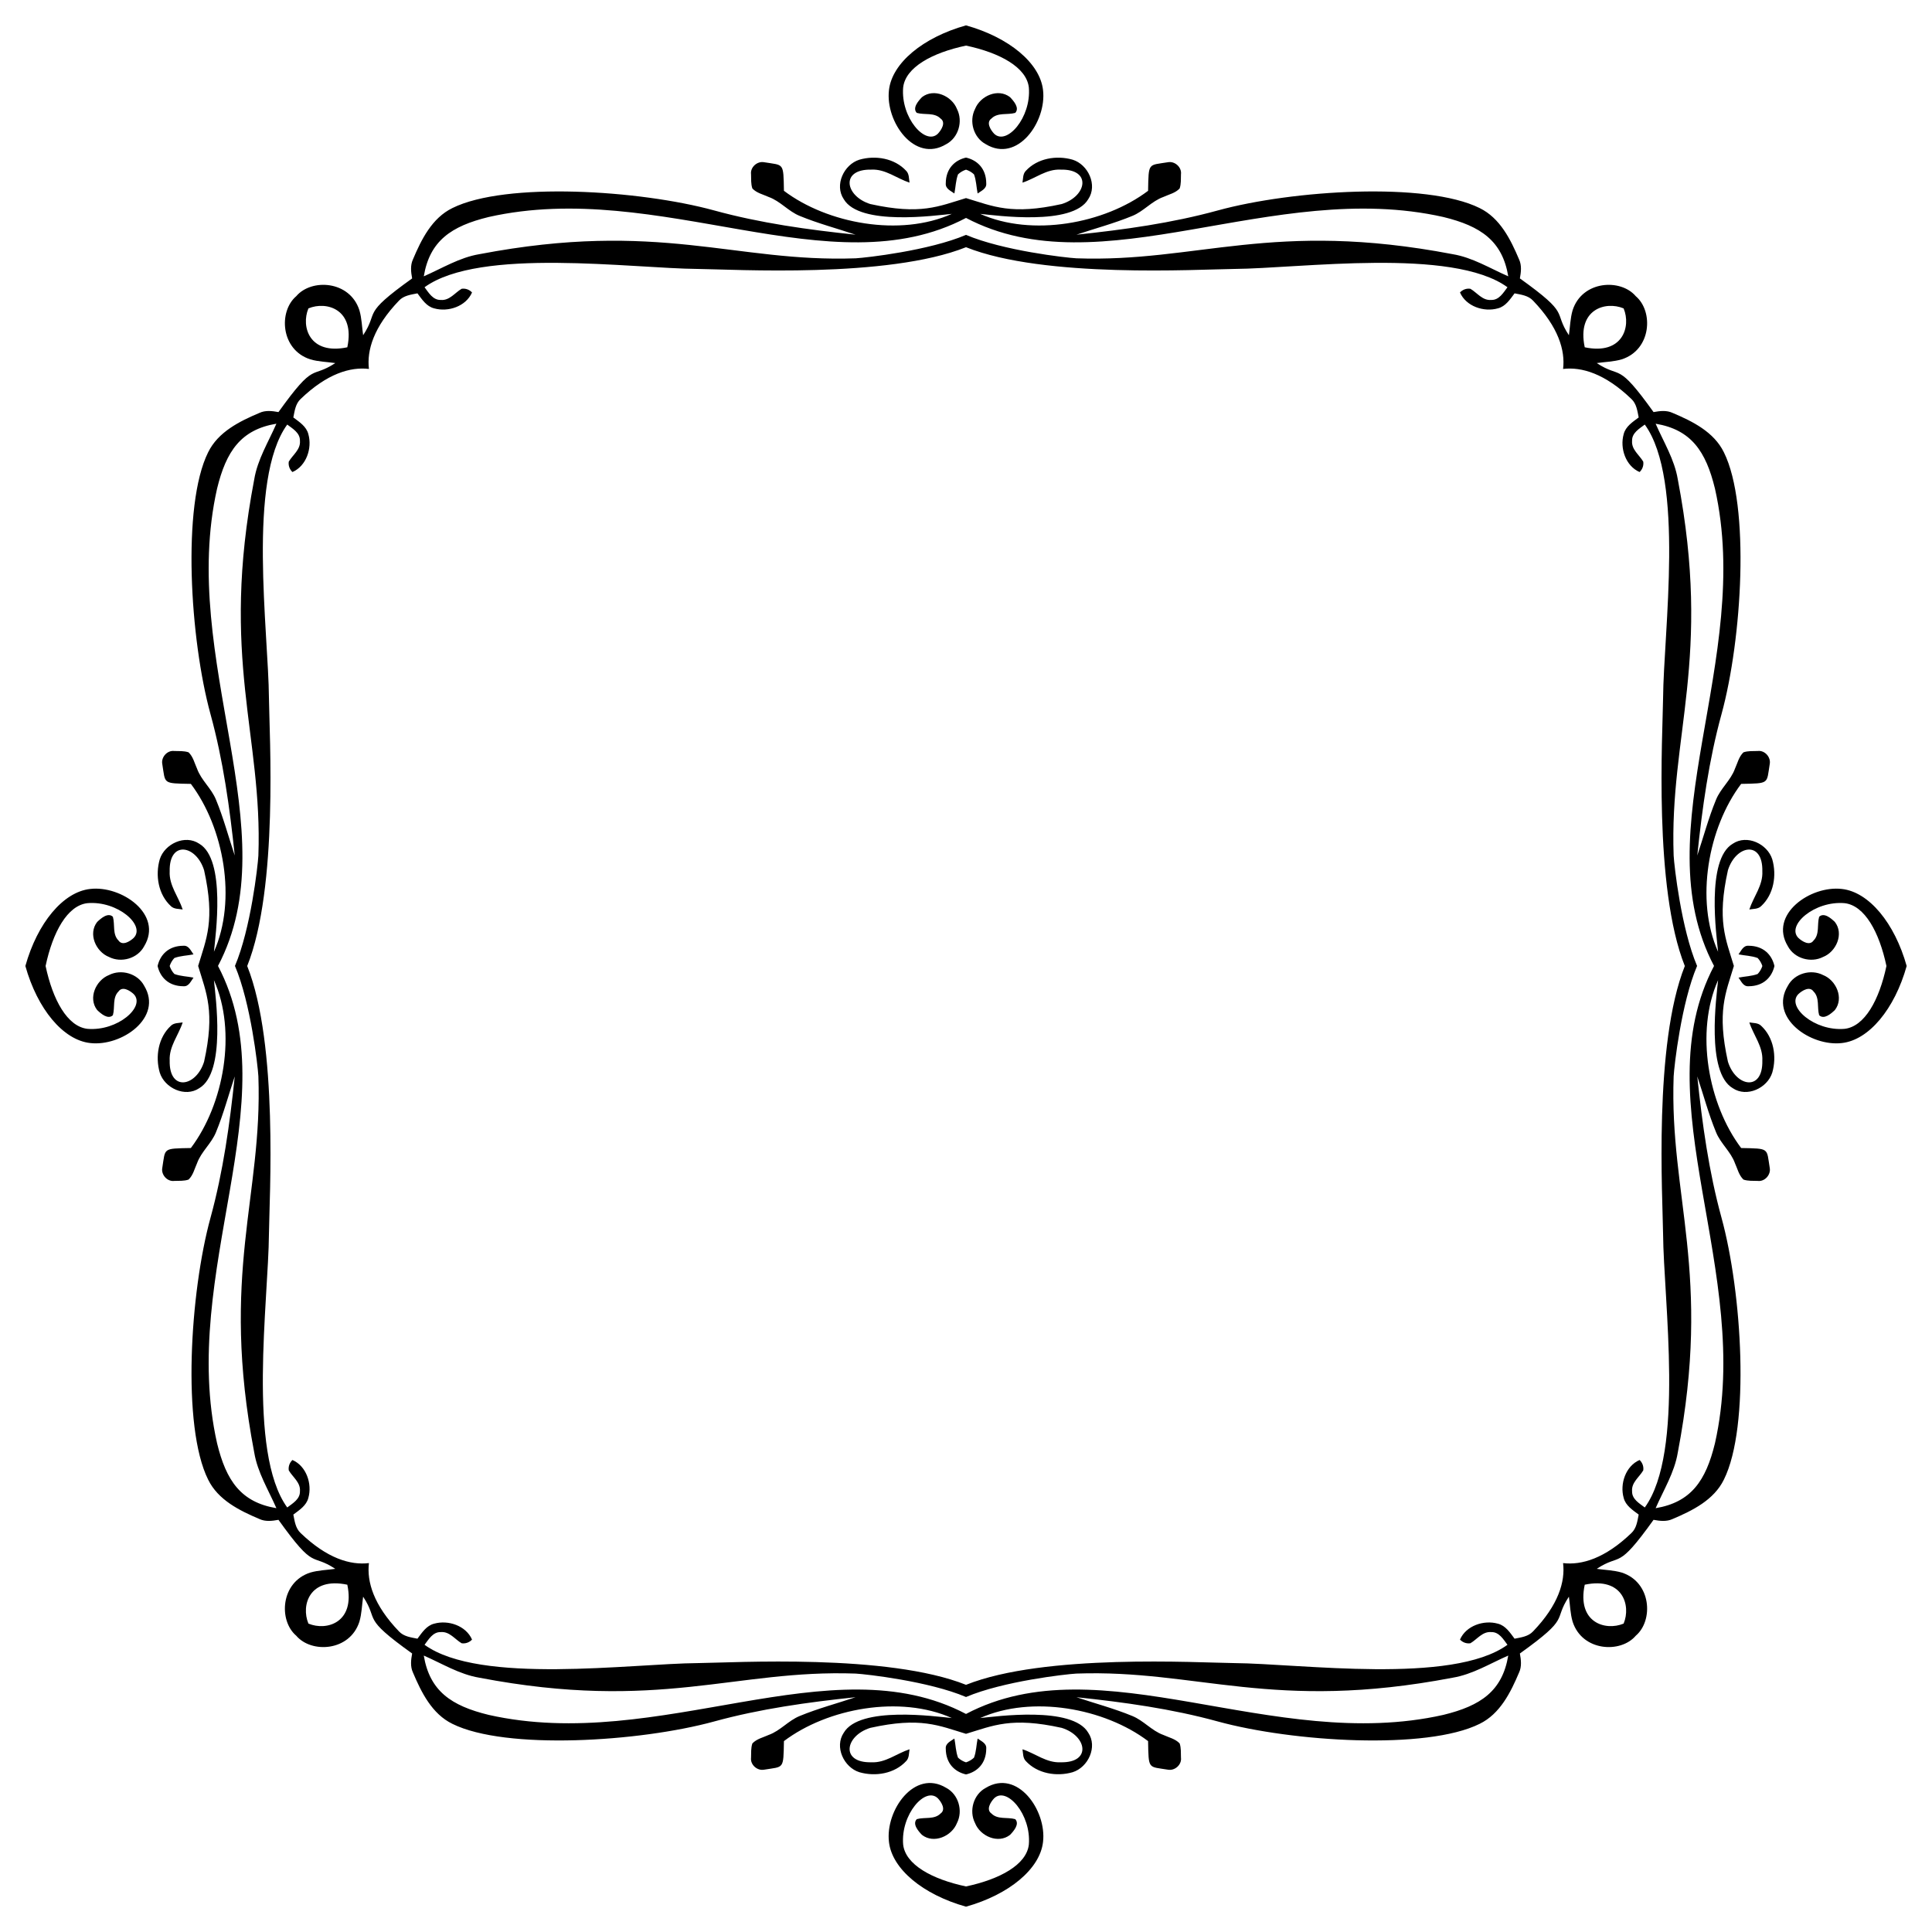 <?xml version="1.0" encoding="UTF-8"?>
<!DOCTYPE svg  PUBLIC '-//W3C//DTD SVG 1.1//EN'  'http://www.w3.org/Graphics/SVG/1.1/DTD/svg11.dtd'>
<svg enable-background="new 0 0 1641.099 1641.099" version="1.1" viewBox="0 0 1641.1 1641.1" xml:space="preserve" xmlns="http://www.w3.org/2000/svg">

	<path d="m820.55 38.729c28.807 6.099 51.463 18.474 53.384 35.588 2.17 25.597-18.963 49.706-29.539 39.21-2.999-3.211-6.964-9.575-2.206-12.863 5.282-5.339 13.561-2.862 20.177-4.777 3.927-4.178-1.315-10.117-4.391-13.347-10.098-7.892-25.361-1.121-29.752 10.04-5.319 10.407-1.295 24.374 9.131 29.887 26.949 16.348 51.831-19.233 48.632-45.923-2.57-22.968-28.895-44.76-65.436-54.994-36.541 10.234-62.866 32.026-65.436 54.994-3.2 26.689 21.683 62.271 48.632 45.923 10.427-5.513 14.45-19.479 9.131-29.887-4.391-11.161-19.654-17.932-29.752-10.04-3.076 3.23-8.318 9.17-4.391 13.347 6.616 1.916 14.895-0.561 20.177 4.777 4.758 3.288 0.793 9.652-2.206 12.863-10.576 10.496-31.709-13.614-29.539-39.21 1.921-17.114 24.578-29.489 53.384-35.588z"/>
	<path d="m1602.4 820.55c-6.099 28.807-18.474 51.463-35.588 53.384-25.597 2.17-49.706-18.963-39.21-29.539 3.211-2.999 9.575-6.964 12.864-2.206 5.339 5.282 2.862 13.561 4.777 20.177 4.178 3.927 10.117-1.315 13.347-4.391 7.892-10.098 1.121-25.361-10.04-29.752-10.407-5.319-24.374-1.295-29.887 9.131-16.348 26.949 19.234 51.831 45.923 48.632 22.968-2.57 44.76-28.895 54.994-65.436-10.234-36.541-32.026-62.866-54.994-65.436-26.689-3.2-62.271 21.683-45.923 48.632 5.513 10.427 19.479 14.45 29.887 9.131 11.161-4.391 17.932-19.654 10.04-29.752-3.23-3.076-9.17-8.318-13.347-4.391-1.916 6.616 0.561 14.895-4.777 20.177-3.288 4.758-9.652 0.793-12.864-2.206-10.496-10.576 13.614-31.709 39.21-29.539 17.115 1.921 29.489 24.578 35.588 53.384z"/>
	<path d="m820.55 1602.4c-28.807-6.099-51.463-18.474-53.384-35.588-2.17-25.597 18.963-49.706 29.539-39.21 2.999 3.211 6.964 9.575 2.206 12.864-5.282 5.339-13.561 2.862-20.177 4.777-3.927 4.178 1.315 10.117 4.391 13.347 10.098 7.892 25.361 1.121 29.752-10.04 5.319-10.407 1.295-24.374-9.131-29.887-26.949-16.348-51.831 19.234-48.632 45.923 2.57 22.968 28.895 44.76 65.436 54.994 36.541-10.234 62.866-32.026 65.436-54.994 3.2-26.689-21.683-62.271-48.632-45.923-10.427 5.513-14.45 19.479-9.131 29.887 4.391 11.161 19.654 17.932 29.752 10.04 3.076-3.23 8.318-9.17 4.391-13.347-6.616-1.916-14.895 0.561-20.177-4.777-4.758-3.288-0.793-9.652 2.206-12.864 10.576-10.496 31.709 13.614 29.539 39.21-1.92 17.115-24.577 29.489-53.384 35.588z"/>
	<path d="m38.729 820.55c6.099-28.807 18.474-51.463 35.588-53.384 25.597-2.17 49.706 18.963 39.21 29.539-3.211 2.999-9.575 6.964-12.863 2.206-5.339-5.282-2.862-13.561-4.777-20.177-4.178-3.927-10.117 1.315-13.347 4.391-7.892 10.098-1.121 25.361 10.04 29.752 10.407 5.319 24.374 1.295 29.887-9.131 16.348-26.949-19.233-51.831-45.923-48.632-22.968 2.57-44.76 28.895-54.994 65.436 10.234 36.541 32.026 62.866 54.994 65.436 26.689 3.2 62.271-21.683 45.923-48.632-5.513-10.427-19.479-14.45-29.887-9.131-11.161 4.391-17.932 19.654-10.04 29.752 3.23 3.076 9.17 8.318 13.347 4.391 1.916-6.616-0.561-14.895 4.777-20.177 3.288-4.758 9.652-0.793 12.863 2.206 10.496 10.576-13.614 31.709-39.21 29.539-17.114-1.92-29.489-24.577-35.588-53.384z"/>
	<path d="m1497 820.55c-0.791 2.455-2.096 4.766-3.982 6.786-5.184 1.954-10.871 1.992-16.249 3.095 2.244 3.017 4.004 7.718 8.589 7.312 12.494-0.047 19.693-7.547 21.909-17.193-2.217-9.646-9.416-17.147-21.909-17.193-4.585-0.406-6.345 4.295-8.589 7.312 5.378 1.103 11.065 1.141 16.249 3.095 1.885 2.021 3.191 4.331 3.982 6.786zm-676.44 676.44c-2.455-0.791-4.766-2.096-6.786-3.982-1.954-5.184-1.993-10.871-3.095-16.249-3.017 2.244-7.718 4.004-7.312 8.589 0.047 12.494 7.547 19.693 17.193 21.909 9.646-2.217 17.146-9.416 17.193-21.909 0.406-4.585-4.295-6.345-7.312-8.589-1.103 5.378-1.141 11.065-3.095 16.249-2.02 1.885-4.33 3.191-6.786 3.982zm-676.43-676.44c0.791-2.455 2.096-4.766 3.982-6.786 5.184-1.954 10.871-1.993 16.249-3.095-2.244-3.017-4.004-7.718-8.589-7.312-12.494 0.047-19.692 7.547-21.909 17.193 2.217 9.646 9.416 17.146 21.909 17.193 4.585 0.406 6.345-4.295 8.589-7.312-5.378-1.103-11.065-1.141-16.249-3.095-1.886-2.02-3.191-4.33-3.982-6.786zm676.43-676.43c2.455 0.791 4.766 2.096 6.786 3.982 1.954 5.184 1.992 10.871 3.095 16.249 3.017-2.244 7.718-4.004 7.312-8.589-0.047-12.494-7.547-19.692-17.193-21.909-9.646 2.217-17.147 9.416-17.193 21.909-0.406 4.585 4.295 6.345 7.312 8.589 1.103-5.378 1.141-11.065 3.095-16.249 2.021-1.886 4.331-3.191 6.786-3.982zm0 65.87c66.623 26.596 196.9 18.8 227.41 18.469 56.89-0.442 185.56-18.54 232.52 15.534-3.522 4.643-7.1 11.007-13.812 10.794-7.448 0.638-11.935-6.132-17.681-9.479-3.288-0.523-6.615 0.716-8.84 3.115 5.146 11.839 20.292 16.888 32.189 13.503 6.577-1.645 10.349-7.68 14.179-12.748 5.494 1.102 11.626 1.818 15.688 6.19 21.578 22.444 27.406 42.264 25.516 58.023 15.759-1.89 35.58 3.938 58.023 25.516 4.372 4.062 5.088 10.194 6.19 15.688-5.068 3.83-11.103 7.602-12.748 14.179-3.386 11.897 1.664 27.043 13.503 32.189 2.398-2.225 3.637-5.552 3.115-8.84-3.347-5.745-10.117-10.233-9.479-17.681-0.213-6.712 6.151-10.291 10.794-13.812 34.074 46.958 15.976 175.63 15.534 232.52-0.331 30.51-8.128 160.78 18.469 227.41-26.596 66.623-18.8 196.9-18.469 227.41 0.442 56.89 18.54 185.56-15.534 232.52-4.643-3.522-11.007-7.1-10.794-13.812-0.638-7.448 6.132-11.935 9.479-17.681 0.523-3.288-0.716-6.615-3.115-8.84-11.839 5.146-16.888 20.292-13.503 32.189 1.645 6.577 7.68 10.349 12.748 14.179-1.102 5.494-1.818 11.626-6.19 15.688-22.443 21.578-42.264 27.406-58.023 25.516 1.89 15.759-3.938 35.58-25.516 58.023-4.062 4.372-10.194 5.088-15.688 6.19-3.83-5.068-7.602-11.103-14.179-12.748-11.897-3.386-27.043 1.664-32.189 13.503 2.225 2.398 5.552 3.637 8.84 3.115 5.745-3.347 10.233-10.117 17.681-9.479 6.712-0.213 10.291 6.151 13.812 10.794-46.958 34.074-175.63 15.976-232.52 15.534-30.51-0.331-160.78-8.128-227.41 18.469-66.623-26.596-196.9-18.8-227.41-18.469-56.89 0.442-185.56 18.54-232.52-15.534 3.522-4.643 7.1-11.007 13.812-10.794 7.448-0.638 11.935 6.132 17.681 9.479 3.288 0.523 6.615-0.716 8.84-3.115-5.146-11.839-20.292-16.888-32.189-13.503-6.577 1.645-10.349 7.68-14.179 12.748-5.494-1.102-11.626-1.818-15.688-6.19-21.578-22.443-27.406-42.264-25.516-58.023-15.759 1.89-35.58-3.938-58.023-25.516-4.372-4.062-5.088-10.194-6.19-15.688 5.068-3.83 11.103-7.602 12.748-14.179 3.386-11.897-1.664-27.043-13.503-32.189-2.398 2.225-3.637 5.552-3.115 8.84 3.347 5.745 10.117 10.233 9.479 17.681 0.213 6.712-6.151 10.291-10.794 13.812-34.074-46.958-15.976-175.63-15.534-232.52 0.331-30.51 8.128-160.78-18.469-227.41 26.596-66.623 18.8-196.9 18.469-227.41-0.442-56.89-18.54-185.56 15.534-232.52 4.643 3.522 11.007 7.1 10.794 13.812 0.638 7.448-6.132 11.935-9.479 17.681-0.523 3.288 0.716 6.615 3.115 8.84 11.839-5.146 16.888-20.292 13.503-32.189-1.645-6.577-7.68-10.349-12.748-14.179 1.102-5.494 1.818-11.626 6.19-15.688 22.444-21.578 42.264-27.406 58.023-25.516-1.89-15.759 3.938-35.58 25.516-58.023 4.062-4.372 10.194-5.088 15.688-6.19 3.83 5.068 7.602 11.103 14.179 12.748 11.897 3.386 27.043-1.664 32.189-13.503-2.225-2.398-5.552-3.637-8.84-3.115-5.745 3.347-10.233 10.117-17.681 9.479-6.712 0.213-10.291-6.151-13.812-10.794 46.958-34.074 175.63-15.976 232.52-15.534 30.51 0.331 160.79 8.127 227.41-18.469zm525.56 85.008c-6.801-32.243 17.613-39.464 32.967-33.057 0.021 9e-3 0.042 0.018 0.062 0.027 9e-3 0.021 0.018 0.042 0.027 0.062 6.409 15.356-0.812 39.769-33.056 32.968zm-1051.1 0c-32.243 6.801-39.464-17.613-33.057-32.967 9e-3 -0.021 0.018-0.042 0.027-0.062 0.021-9e-3 0.042-0.018 0.062-0.027 15.356-6.408 39.769 0.813 32.968 33.056zm0 1051.1c6.801 32.244-17.613 39.464-32.967 33.057-0.021-9e-3 -0.042-0.018-0.062-0.027-9e-3 -0.021-0.018-0.042-0.027-0.062-6.408-15.355 0.813-39.769 33.056-32.968zm1051.1 0c32.244-6.801 39.464 17.613 33.057 32.967-9e-3 0.021-0.018 0.042-0.027 0.062-0.021 9e-3 -0.042 0.018-0.062 0.027-15.355 6.409-39.769-0.812-32.968-33.056zm43.352-1094.5c-12.908-15.199-45.51-13.306-53.638 11.901-2.031 6.906-2.148 14.179-3.172 21.259-13.886-21.12 2.31-16.787-41.629-48.263 0.986-5.359 1.701-11.045-0.697-16.172-7.156-16.926-16.152-35.11-33.484-43.582-45.151-22.448-158.98-15.371-222.44 2.031-39.231 10.775-79.641 16.345-120.03 20.582 15.784-5.3 31.956-9.556 47.374-15.92 9.672-3.888 16.501-12.554 26.366-16.094 4.7-2.167 10.252-3.328 13.909-7.235 1.316-3.85 0.986-8.067 1.122-12.071 0.792-6.036-5.32-11.413-11.201-10.214-16.815 2.752-16.263-0.099-16.733 24.258-37.17 28.056-98.71 39.208-142.61 19.596 13.607 1.302 78.33 10.437 91.768-12.458 8.126-12.013-0.077-29.442-13.231-33.562-13.657-3.946-29.964-1.257-39.829 9.518-2.554 2.65-2.206 6.596-2.786 9.962 10.872-3.54 20.447-11.684 32.421-11.045 26.522-0.586 22.392 22.543 0.909 29.229-42.848 9.484-58.126 1.915-81.3-5.06-23.174 6.975-38.451 14.545-81.3 5.06-21.483-6.686-25.613-29.815 0.909-29.229 11.974-0.638 21.549 7.506 32.421 11.045-0.58-3.366-0.232-7.312-2.786-9.962-9.866-10.775-26.172-13.463-39.829-9.518-13.154 4.12-21.357 21.549-13.231 33.562 13.438 22.895 78.161 13.76 91.768 12.458-43.896 19.612-105.44 8.46-142.61-19.596-0.47-24.357 0.082-21.506-16.733-24.258-5.88-1.199-11.993 4.178-11.201 10.214 0.136 4.004-0.194 8.221 1.122 12.071 3.656 3.907 9.208 5.068 13.909 7.235 9.866 3.54 16.695 12.206 26.366 16.094 15.417 6.364 31.589 10.62 47.374 15.92-40.39-4.237-80.8-9.808-120.03-20.582-63.457-17.402-177.29-24.479-222.44-2.031-17.333 8.473-26.328 26.656-33.484 43.582-2.398 5.127-1.683 10.813-0.697 16.172-43.939 31.476-27.743 27.144-41.629 48.263-1.025-7.079-1.141-14.353-3.172-21.259-8.127-25.206-40.73-27.1-53.638-11.901-15.199 12.908-13.306 45.51 11.901 53.638 6.906 2.031 14.179 2.148 21.259 3.172-21.12 13.886-16.787-2.31-48.263 41.629-5.359-0.986-11.045-1.701-16.172 0.697-16.926 7.157-35.11 16.152-43.582 33.484-22.448 45.151-15.371 158.98 2.031 222.44 10.775 39.231 16.345 79.641 20.582 120.03-5.3-15.784-9.556-31.956-15.92-47.374-3.888-9.672-12.554-16.501-16.094-26.366-2.167-4.7-3.328-10.252-7.235-13.909-3.85-1.316-8.067-0.986-12.071-1.122-6.036-0.792-11.413 5.32-10.214 11.201 2.752 16.815-0.099 16.263 24.258 16.733 28.056 37.17 39.208 98.71 19.596 142.61 1.302-13.607 10.437-78.33-12.458-91.768-12.013-8.126-29.442 0.077-33.562 13.231-3.946 13.657-1.257 29.964 9.518 39.829 2.65 2.554 6.596 2.206 9.962 2.786-3.54-10.872-11.684-20.447-11.045-32.421-0.586-26.522 22.543-22.392 29.229-0.909 9.484 42.848 1.915 58.126-5.06 81.3 6.975 23.174 14.545 38.451 5.06 81.3-6.686 21.483-29.815 25.613-29.229-0.909-0.638-11.974 7.506-21.549 11.045-32.421-3.366 0.58-7.312 0.232-9.962 2.786-10.775 9.865-13.463 26.172-9.518 39.829 4.12 13.154 21.549 21.356 33.562 13.231 22.895-13.438 13.76-78.161 12.458-91.768 19.612 43.896 8.46 105.44-19.596 142.61-24.357 0.47-21.506-0.082-24.258 16.733-1.199 5.88 4.178 11.993 10.214 11.201 4.004-0.136 8.221 0.194 12.071-1.122 3.907-3.656 5.068-9.208 7.235-13.909 3.54-9.865 12.206-16.695 16.094-26.366 6.364-15.417 10.62-31.589 15.92-47.374-4.237 40.39-9.808 80.8-20.582 120.03-17.402 63.457-24.479 177.29-2.031 222.44 8.473 17.333 26.656 26.328 43.582 33.484 5.127 2.398 10.813 1.683 16.172 0.697 31.476 43.939 27.144 27.743 48.263 41.629-7.079 1.025-14.353 1.141-21.259 3.172-25.206 8.127-27.1 40.73-11.901 53.638 12.908 15.199 45.51 13.306 53.638-11.901 2.031-6.906 2.148-14.179 3.172-21.259 13.886 21.12-2.31 16.787 41.629 48.263-0.986 5.359-1.701 11.045 0.697 16.172 7.157 16.926 16.152 35.11 33.484 43.582 45.151 22.448 158.98 15.371 222.44-2.031 39.231-10.775 79.641-16.345 120.03-20.582-15.784 5.3-31.956 9.556-47.374 15.92-9.672 3.888-16.501 12.554-26.366 16.094-4.7 2.167-10.252 3.328-13.909 7.235-1.316 3.85-0.986 8.067-1.122 12.071-0.792 6.036 5.32 11.413 11.201 10.214 16.815-2.752 16.263 0.099 16.733-24.258 37.17-28.056 98.71-39.208 142.61-19.596-13.607-1.302-78.33-10.437-91.768 12.458-8.126 12.013 0.077 29.443 13.231 33.563 13.657 3.946 29.964 1.257 39.829-9.518 2.554-2.65 2.206-6.595 2.786-9.962-10.872 3.54-20.447 11.684-32.421 11.045-26.522 0.586-22.392-22.543-0.909-29.229 42.848-9.484 58.126-1.915 81.3 5.06 23.174-6.975 38.451-14.545 81.3-5.06 21.483 6.686 25.613 29.815-0.909 29.229-11.974 0.638-21.549-7.506-32.421-11.045 0.58 3.366 0.232 7.312 2.786 9.962 9.865 10.775 26.172 13.463 39.829 9.518 13.154-4.12 21.356-21.549 13.231-33.563-13.438-22.895-78.161-13.76-91.768-12.458 43.896-19.612 105.44-8.46 142.61 19.596 0.47 24.357-0.082 21.506 16.733 24.258 5.88 1.199 11.993-4.178 11.201-10.214-0.136-4.004 0.194-8.221-1.122-12.071-3.656-3.907-9.208-5.068-13.909-7.235-9.865-3.54-16.695-12.206-26.366-16.094-15.417-6.364-31.589-10.62-47.374-15.92 40.39 4.237 80.8 9.808 120.03 20.582 63.457 17.402 177.29 24.479 222.44 2.031 17.333-8.473 26.328-26.656 33.484-43.582 2.398-5.127 1.683-10.813 0.697-16.172 43.939-31.476 27.743-27.144 41.629-48.263 1.025 7.079 1.141 14.353 3.172 21.259 8.127 25.206 40.73 27.1 53.638 11.901 15.199-12.908 13.306-45.51-11.901-53.638-6.906-2.031-14.179-2.148-21.259-3.172 21.12-13.886 16.787 2.31 48.263-41.629 5.359 0.986 11.045 1.701 16.172-0.697 16.926-7.156 35.11-16.152 43.582-33.484 22.448-45.151 15.371-158.98-2.031-222.44-10.775-39.231-16.345-79.641-20.582-120.03 5.3 15.784 9.556 31.956 15.92 47.374 3.888 9.672 12.554 16.501 16.094 26.366 2.167 4.7 3.328 10.252 7.235 13.909 3.85 1.316 8.067 0.986 12.071 1.122 6.036 0.792 11.413-5.32 10.214-11.201-2.752-16.815 0.099-16.263-24.258-16.733-28.056-37.17-39.208-98.71-19.596-142.61-1.302 13.607-10.437 78.33 12.458 91.768 12.013 8.126 29.443-0.077 33.563-13.231 3.946-13.657 1.257-29.964-9.518-39.829-2.65-2.554-6.595-2.206-9.962-2.786 3.54 10.872 11.684 20.447 11.045 32.421 0.586 26.522-22.543 22.392-29.229 0.909-9.484-42.848-1.915-58.126 5.06-81.3-6.975-23.174-14.545-38.451-5.06-81.3 6.686-21.483 29.815-25.613 29.229 0.909 0.638 11.974-7.506 21.549-11.045 32.421 3.366-0.58 7.312-0.232 9.962-2.786 10.775-9.866 13.463-26.172 9.518-39.829-4.12-13.154-21.549-21.357-33.563-13.231-22.895 13.438-13.76 78.161-12.458 91.768-19.612-43.896-8.46-105.44 19.596-142.61 24.357-0.47 21.506 0.082 24.258-16.733 1.199-5.88-4.178-11.993-10.214-11.201-4.004 0.136-8.221-0.194-12.071 1.122-3.907 3.656-5.068 9.208-7.235 13.909-3.54 9.866-12.206 16.695-16.094 26.366-6.364 15.417-10.62 31.589-15.92 47.374 4.237-40.39 9.808-80.8 20.582-120.03 17.402-63.457 24.479-177.29 2.031-222.44-8.473-17.333-26.656-26.328-43.582-33.484-5.127-2.398-10.813-1.683-16.172-0.697-31.476-43.939-27.144-27.743-48.263-41.629 7.079-1.025 14.353-1.141 21.259-3.172 25.207-8.128 27.1-40.73 11.901-53.638zm-568.91-66.486c114.5 60.336 260.26-33.475 405.45-0.787 31.825 7.739 50.097 20.257 55.15 50.392-15.534-6.77-30.312-16.017-47.277-18.822-152.69-29.168-216.94 7.2-319.56 3.521-8.995-0.503-62.327-6.517-93.758-19.902-31.431 13.384-84.762 19.399-93.758 19.902-102.63 3.679-166.88-32.689-319.56-3.521-16.965 2.805-31.743 12.052-47.277 18.822 5.053-30.135 23.325-42.653 55.15-50.392 145.19-32.688 290.96 61.122 405.45 0.787zm-635.39 635.39c60.336-114.5-33.475-260.26-0.787-405.45 7.739-31.825 20.257-50.097 50.392-55.15-6.77 15.534-16.017 30.312-18.822 47.277-29.168 152.69 7.2 216.94 3.521 319.56-0.503 8.995-6.517 62.327-19.902 93.758 13.384 31.431 19.399 84.762 19.902 93.758 3.679 102.63-32.689 166.88-3.521 319.56 2.805 16.965 12.052 31.743 18.822 47.277-30.135-5.053-42.653-23.325-50.392-55.15-32.688-145.19 61.122-290.95 0.787-405.45zm635.39 635.39c-114.5-60.336-260.26 33.475-405.45 0.787-31.825-7.739-50.097-20.257-55.15-50.392 15.534 6.77 30.312 16.017 47.277 18.822 152.69 29.168 216.94-7.2 319.56-3.521 8.995 0.503 62.327 6.517 93.758 19.902 31.431-13.384 84.762-19.399 93.758-19.902 102.63-3.679 166.88 32.689 319.56 3.521 16.965-2.805 31.743-12.052 47.277-18.822-5.053 30.135-23.325 42.653-55.15 50.392-145.19 32.688-290.95-61.122-405.45-0.787zm635.39-635.39c-60.336 114.5 33.475 260.26 0.787 405.45-7.739 31.825-20.257 50.097-50.392 55.15 6.77-15.534 16.017-30.312 18.822-47.277 29.168-152.69-7.2-216.94-3.521-319.56 0.503-8.995 6.517-62.327 19.902-93.758-13.384-31.431-19.399-84.762-19.902-93.758-3.679-102.63 32.689-166.88 3.521-319.56-2.805-16.965-12.052-31.743-18.822-47.277 30.135 5.053 42.653 23.325 50.392 55.15 32.688 145.19-61.122 290.96-0.787 405.45z"/>

</svg>
